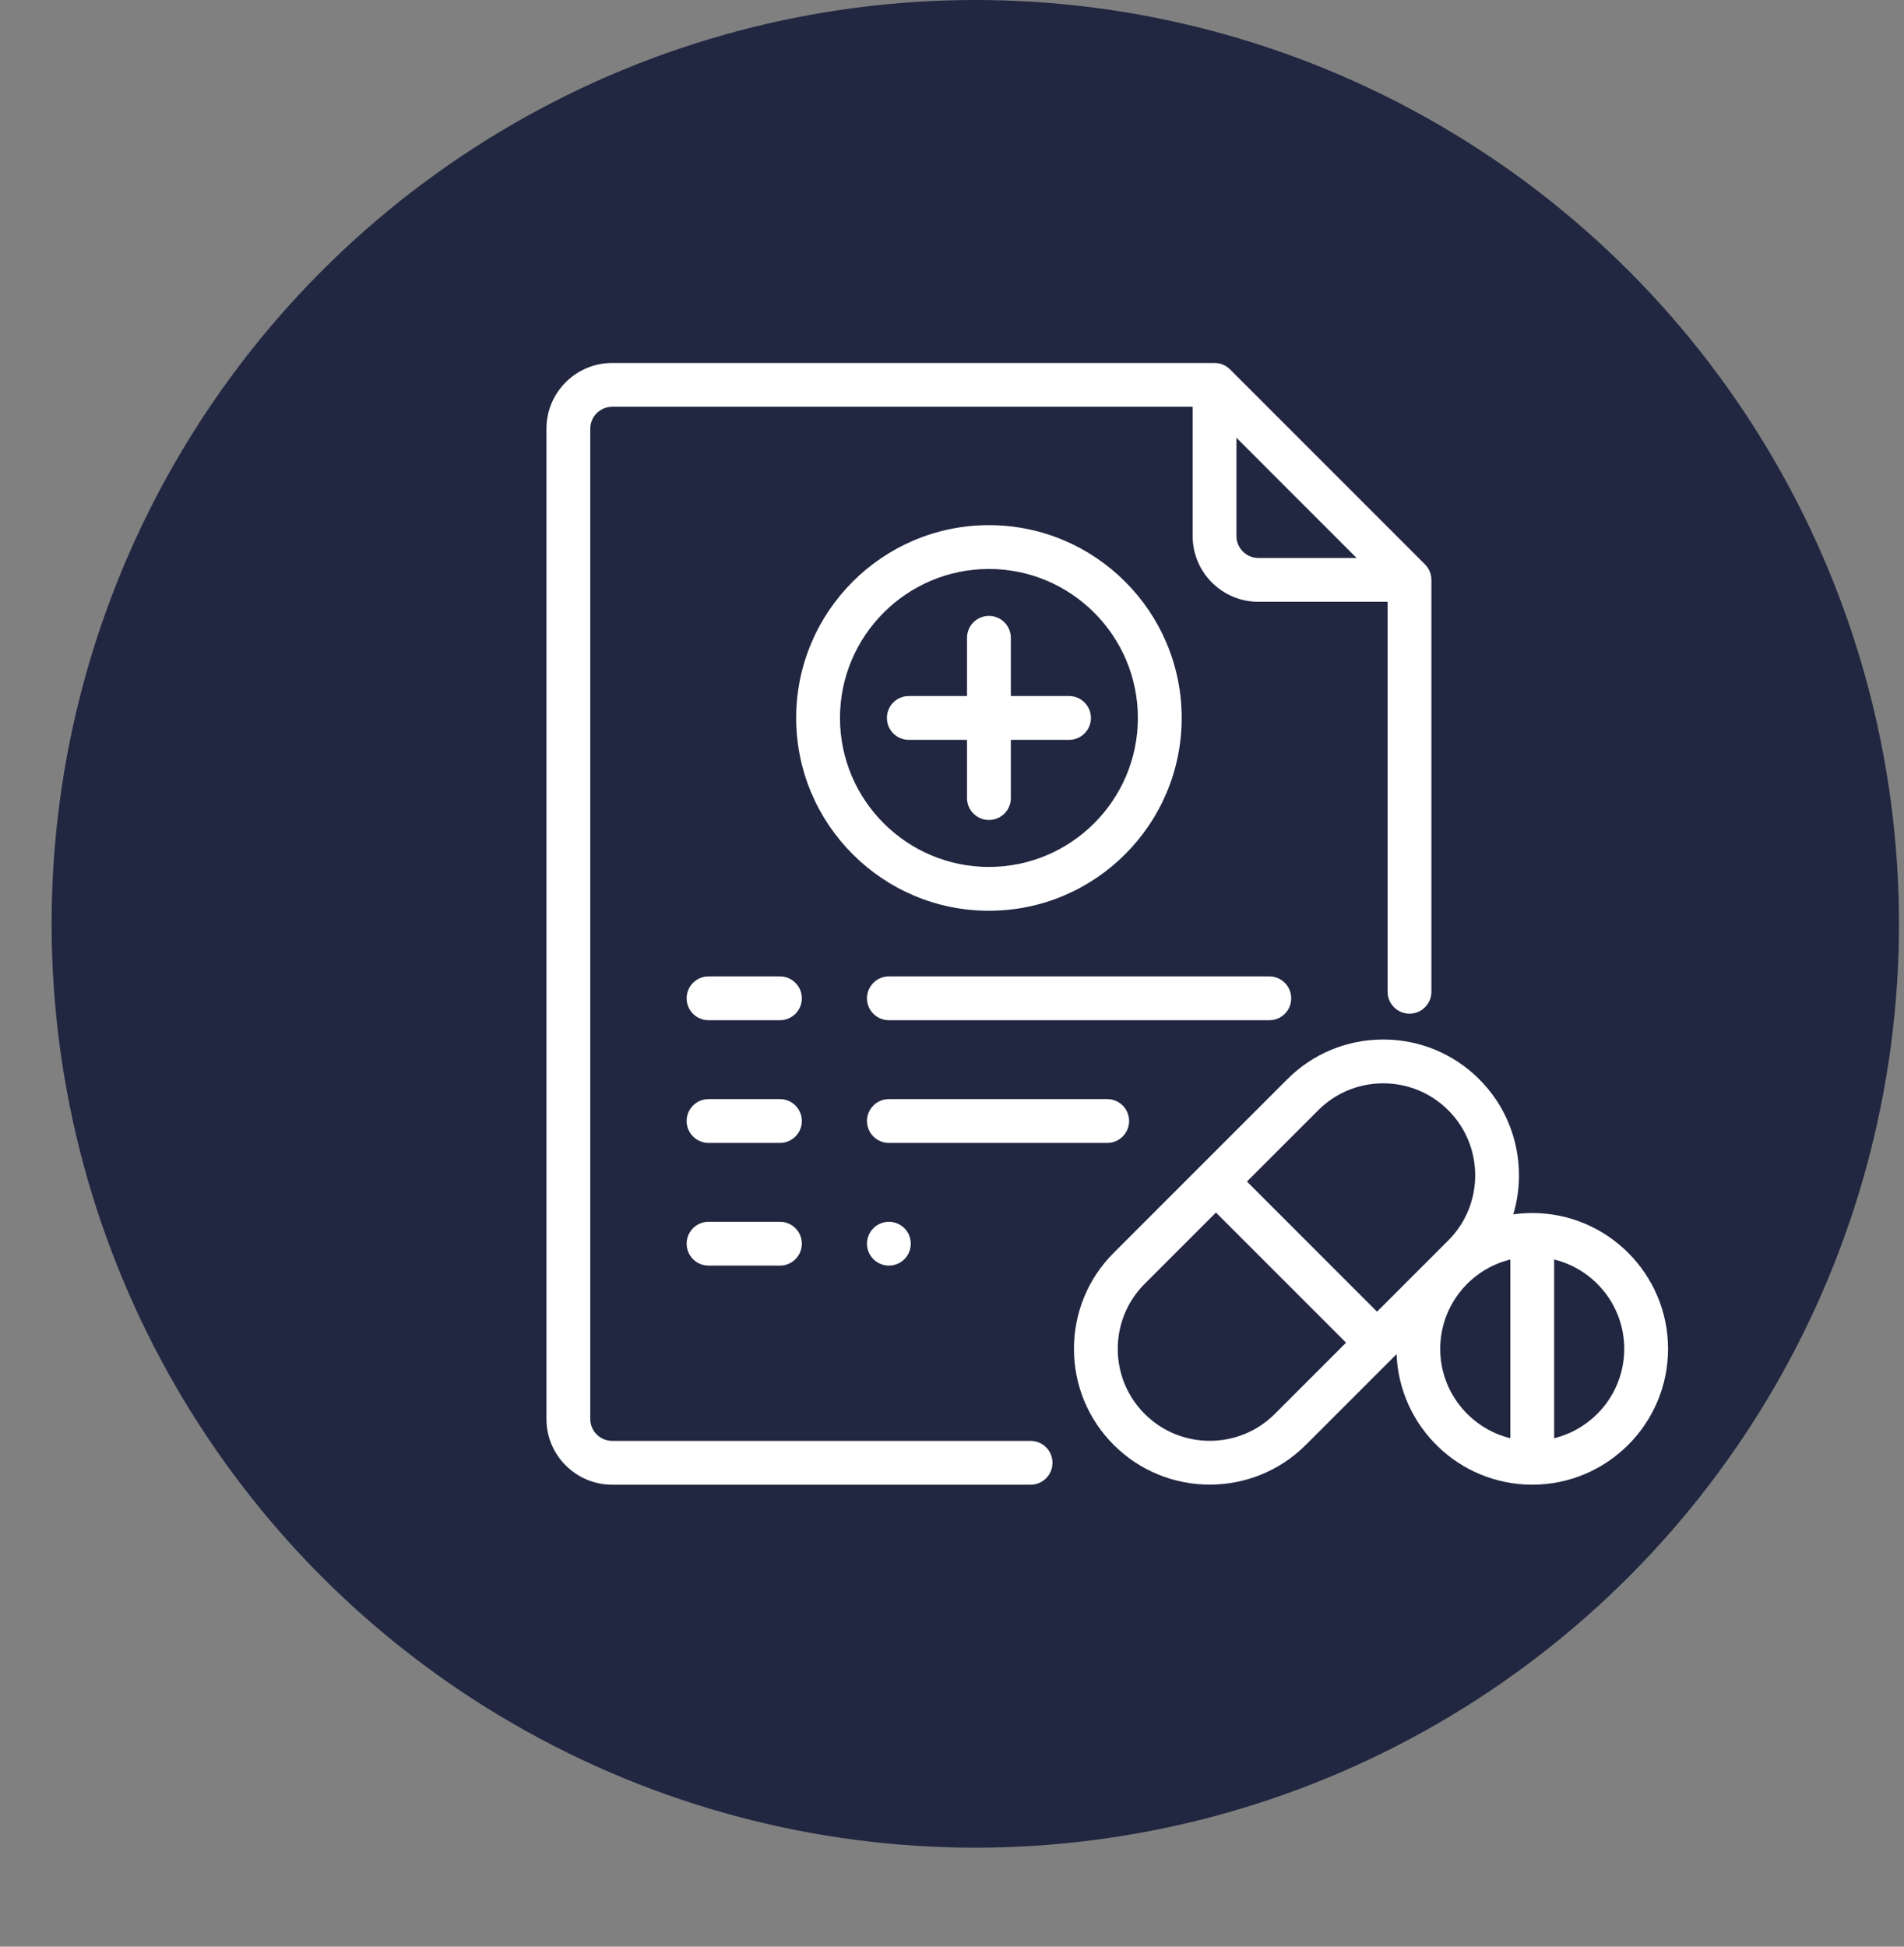 <svg width="90" height="92" viewBox="0 0 90 92" fill="none" xmlns="http://www.w3.org/2000/svg">
<rect x="0" y="0" width="90" height="92" fill="#808080" stroke="none"/>
<circle cx="46.101" cy="43.661" r="43.661" fill="#212741"/>
<g clip-path="url(#clip0)">
<path d="M50.532 32.895H47.781V30.144C47.781 29.572 47.317 29.108 46.745 29.108C46.173 29.108 45.71 29.572 45.71 30.144V32.895H42.958C42.386 32.895 41.923 33.359 41.923 33.931C41.923 34.502 42.386 34.966 42.958 34.966H45.71V37.718C45.71 38.289 46.173 38.753 46.745 38.753C47.317 38.753 47.781 38.289 47.781 37.718V34.966H50.532C51.104 34.966 51.567 34.502 51.567 33.931C51.567 33.359 51.104 32.895 50.532 32.895Z" fill="white"/>
<path d="M46.745 24.819C41.721 24.819 37.634 28.907 37.634 33.931C37.634 38.955 41.721 43.043 46.745 43.043C51.77 43.043 55.857 38.955 55.857 33.931C55.857 28.907 51.77 24.819 46.745 24.819ZM46.745 40.972C42.863 40.972 39.705 37.813 39.705 33.931C39.705 30.049 42.863 26.89 46.745 26.89C50.628 26.89 53.786 30.049 53.786 33.931C53.786 37.813 50.628 40.972 46.745 40.972Z" fill="white"/>
<path d="M67.358 26.673L58.143 17.458C57.948 17.263 57.685 17.154 57.41 17.154H28.936C27.224 17.154 25.83 18.548 25.83 20.261V67.062C25.83 68.775 27.224 70.168 28.936 70.168H48.715C49.287 70.168 49.75 69.704 49.75 69.133C49.75 68.561 49.287 68.097 48.715 68.097H28.936C28.365 68.097 27.901 67.633 27.901 67.062V20.261C27.901 19.69 28.366 19.225 28.936 19.225H56.375V25.334C56.375 27.047 57.768 28.441 59.481 28.441H65.59V46.871C65.59 47.443 66.054 47.906 66.626 47.906C67.197 47.906 67.661 47.443 67.661 46.871V27.405C67.661 27.13 67.552 26.867 67.358 26.673ZM59.481 26.37C58.91 26.37 58.446 25.905 58.446 25.334V20.689L64.126 26.37H59.481Z" fill="white"/>
<path d="M59.999 46.145H42.017C41.445 46.145 40.981 46.609 40.981 47.181C40.981 47.753 41.445 48.216 42.017 48.216H59.999C60.57 48.216 61.034 47.753 61.034 47.181C61.034 46.609 60.57 46.145 59.999 46.145Z" fill="white"/>
<path d="M36.866 46.145H33.492C32.921 46.145 32.457 46.609 32.457 47.181C32.457 47.753 32.921 48.216 33.492 48.216H36.866C37.438 48.216 37.902 47.753 37.902 47.181C37.902 46.609 37.438 46.145 36.866 46.145Z" fill="white"/>
<path d="M52.337 51.944H42.017C41.445 51.944 40.981 52.408 40.981 52.98C40.981 53.551 41.445 54.015 42.017 54.015H52.337C52.908 54.015 53.372 53.551 53.372 52.98C53.372 52.408 52.908 51.944 52.337 51.944Z" fill="white"/>
<path d="M36.866 51.944H33.492C32.921 51.944 32.457 52.408 32.457 52.98C32.457 53.551 32.921 54.015 33.492 54.015H36.866C37.438 54.015 37.902 53.551 37.902 52.98C37.902 52.408 37.438 51.944 36.866 51.944Z" fill="white"/>
<path d="M42.749 58.046C42.556 57.853 42.29 57.742 42.017 57.742C41.745 57.742 41.478 57.853 41.285 58.046C41.092 58.238 40.981 58.505 40.981 58.778C40.981 59.05 41.092 59.317 41.285 59.51C41.477 59.702 41.745 59.813 42.017 59.813C42.29 59.813 42.556 59.702 42.749 59.51C42.943 59.317 43.052 59.05 43.052 58.778C43.052 58.505 42.943 58.238 42.749 58.046Z" fill="white"/>
<path d="M36.866 57.742H33.492C32.921 57.742 32.457 58.206 32.457 58.778C32.457 59.349 32.921 59.813 33.492 59.813H36.866C37.438 59.813 37.902 59.349 37.902 58.778C37.902 58.206 37.438 57.742 36.866 57.742Z" fill="white"/>
<path d="M72.427 57.328C72.123 57.328 71.825 57.35 71.532 57.392C72.184 55.203 71.648 52.733 69.924 51.008C68.711 49.796 67.099 49.128 65.384 49.128C63.669 49.128 62.057 49.796 60.845 51.008L52.645 59.208C51.432 60.421 50.765 62.033 50.765 63.748C50.765 65.462 51.432 67.074 52.645 68.287C53.897 69.538 55.54 70.164 57.184 70.164C58.828 70.164 60.472 69.538 61.724 68.287L66.014 63.997C66.145 67.421 68.971 70.167 72.427 70.167C75.967 70.167 78.847 67.287 78.847 63.747C78.847 60.208 75.967 57.328 72.427 57.328ZM60.259 66.823C58.564 68.518 55.805 68.518 54.109 66.823C53.288 66.001 52.835 64.909 52.835 63.748C52.835 62.586 53.288 61.494 54.109 60.673L57.477 57.305L63.627 63.455L60.259 66.823ZM65.091 61.99L58.941 55.84L62.309 52.472C63.131 51.651 64.222 51.199 65.384 51.199C66.546 51.199 67.638 51.651 68.459 52.472C70.155 54.168 70.155 56.927 68.459 58.623L65.091 61.99ZM71.392 67.971C69.492 67.505 68.078 65.789 68.078 63.748C68.078 61.706 69.492 59.99 71.392 59.524V67.971ZM73.463 67.971V59.524C75.362 59.99 76.776 61.706 76.776 63.747C76.776 65.788 75.362 67.505 73.463 67.971Z" fill="white"/>
</g>
<defs>
<clipPath id="clip0">
<rect width="53.017" height="53.017" fill="white" transform="translate(25.83 17.152)"/>
</clipPath>
</defs>
</svg>
